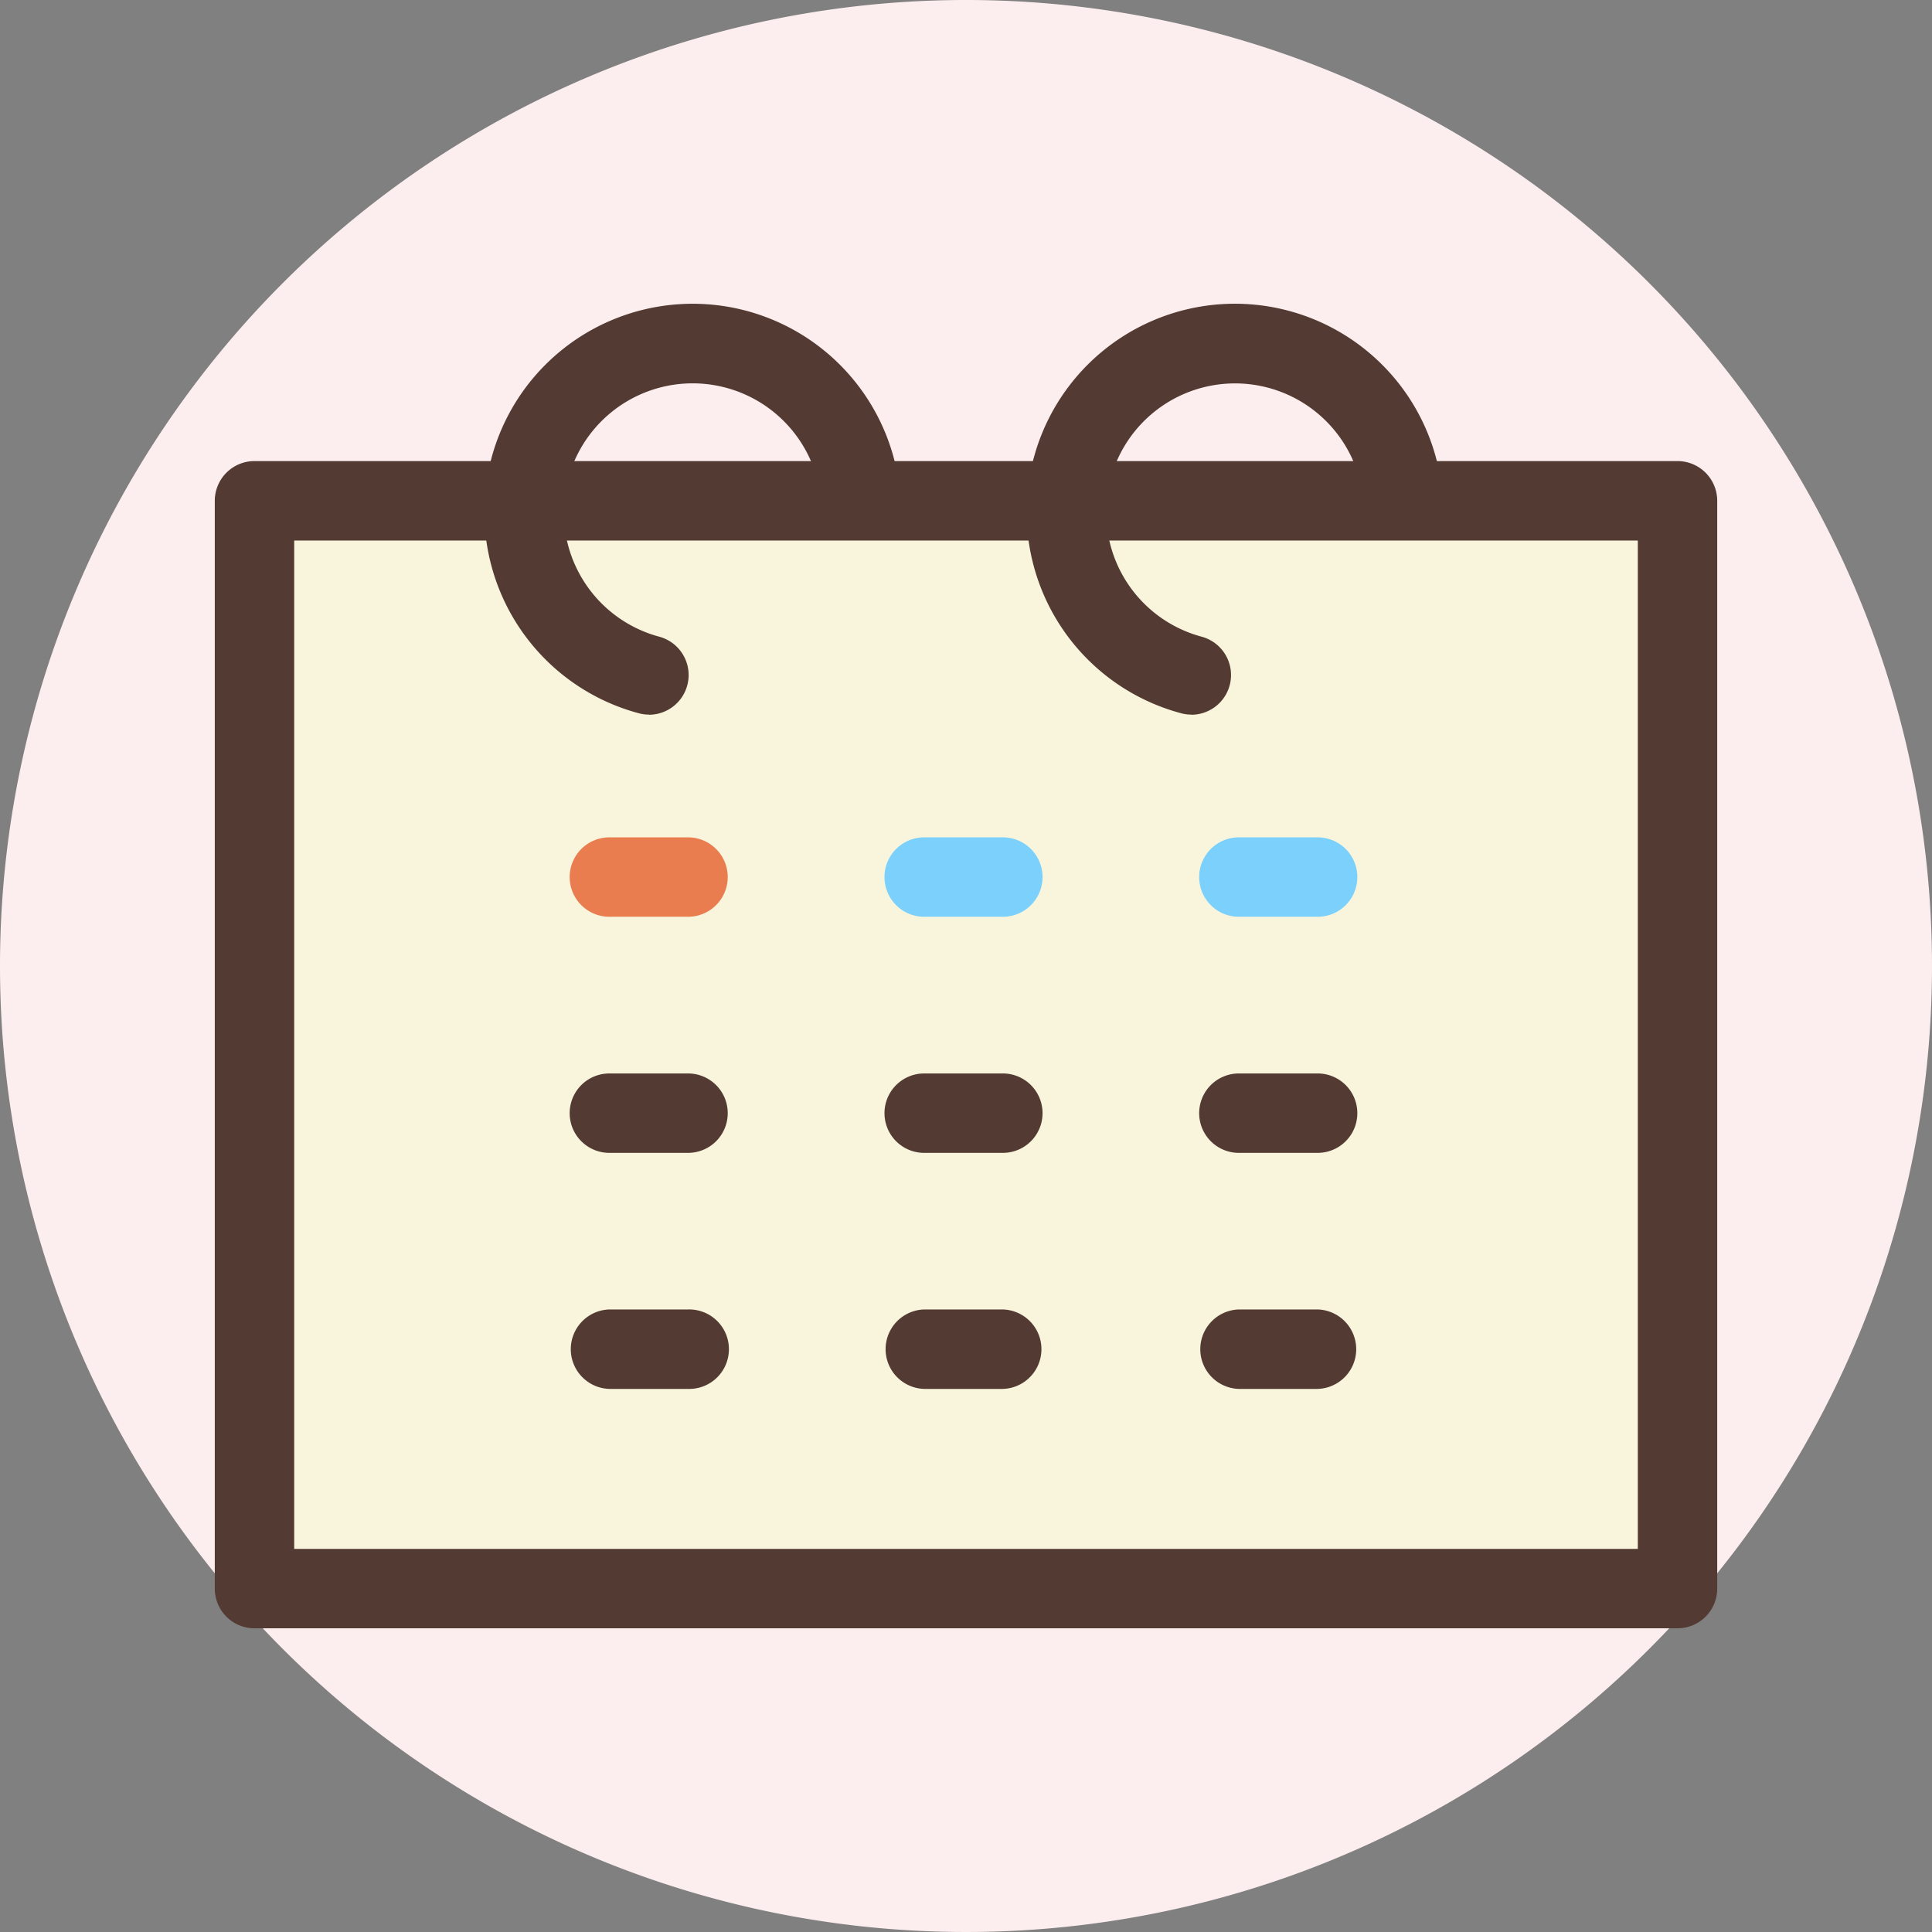 <svg xmlns="http://www.w3.org/2000/svg" width="58" height="58" viewBox="0 0 58 58"><rect x="0" y="0" width="58" height="58" fill="#808080" stroke="none"/><path d="M29,0A29,29,0,1,1,0,29,29,29,0,0,1,29,0Z" transform="translate(0)" fill="#fceeee"/><g transform="translate(-1493.052 -1735.385)"><rect width="42.551" height="32.263" transform="translate(1500.714 1750.67)" fill="#f8f5dc"/><path d="M1812.975,1914.884h-2.364a1.192,1.192,0,0,1,0-2.384h2.364a1.192,1.192,0,0,1,0,2.384Z" transform="translate(-280.367 -151.977)" fill="#7cd0fc"/><path d="M1812.975,1989.2h-2.364a1.192,1.192,0,0,1,0-2.384h2.364a1.192,1.192,0,0,1,0,2.384Z" transform="translate(-280.367 -219.205)" fill="#533a33"/><path d="M1812.975,2063.512h-2.364a1.193,1.193,0,0,1,0-2.385h2.364a1.193,1.193,0,0,1,0,2.385Z" transform="translate(-280.367 -286.431)" fill="#533a33"/><path d="M1713.888,1914.884h-2.361a1.192,1.192,0,1,1,0-2.384h2.361a1.192,1.192,0,1,1,0,2.384Z" transform="translate(-190.73 -151.977)" fill="#7cd0fc"/><path d="M1713.888,1989.2h-2.361a1.192,1.192,0,1,1,0-2.384h2.361a1.192,1.192,0,1,1,0,2.384Z" transform="translate(-190.73 -219.205)" fill="#533a33"/><path d="M1713.888,2063.512h-2.361a1.193,1.193,0,0,1,0-2.385h2.361a1.193,1.193,0,0,1,0,2.385Z" transform="translate(-190.73 -286.431)" fill="#533a33"/><path d="M1614.8,1914.884h-2.361a1.192,1.192,0,1,1,0-2.384h2.361a1.192,1.192,0,1,1,0,2.384Z" transform="translate(-101.093 -151.977)" fill="#ea7d50"/><path d="M1614.8,1989.2h-2.361a1.192,1.192,0,1,1,0-2.384h2.361a1.192,1.192,0,1,1,0,2.384Z" transform="translate(-101.093 -219.205)" fill="#533a33"/><path d="M1614.8,2063.512h-2.361a1.193,1.193,0,0,1,0-2.385h2.361a1.193,1.193,0,1,1,0,2.385Z" transform="translate(-101.093 -286.431)" fill="#533a33"/><path d="M1589.327,1756.838a1.206,1.206,0,0,1-.311-.041,6.253,6.253,0,1,1,7.722-7.4,1.192,1.192,0,1,1-2.327.522,3.869,3.869,0,1,0-4.779,4.58,1.192,1.192,0,0,1-.306,2.343Z" transform="translate(-76.789 0)" fill="#533a33"/><path d="M1760.036,1756.838a1.187,1.187,0,0,1-.309-.041,6.253,6.253,0,1,1,7.719-7.4,1.192,1.192,0,1,1-2.325.522,3.868,3.868,0,1,0-4.777,4.58,1.192,1.192,0,0,1-.308,2.343Z" transform="translate(-231.218 0)" fill="#533a33"/><path d="M1543.413,1829.083h-42.72a1.192,1.192,0,0,1-1.193-1.191v-32.657a1.192,1.192,0,0,1,1.193-1.193h42.72a1.192,1.192,0,0,1,1.191,1.193v32.657A1.192,1.192,0,0,1,1543.413,1829.083Zm-41.529-2.384h40.336v-30.271h-40.336Z" transform="translate(0 -44.815)" fill="#533a33"/></g></svg>